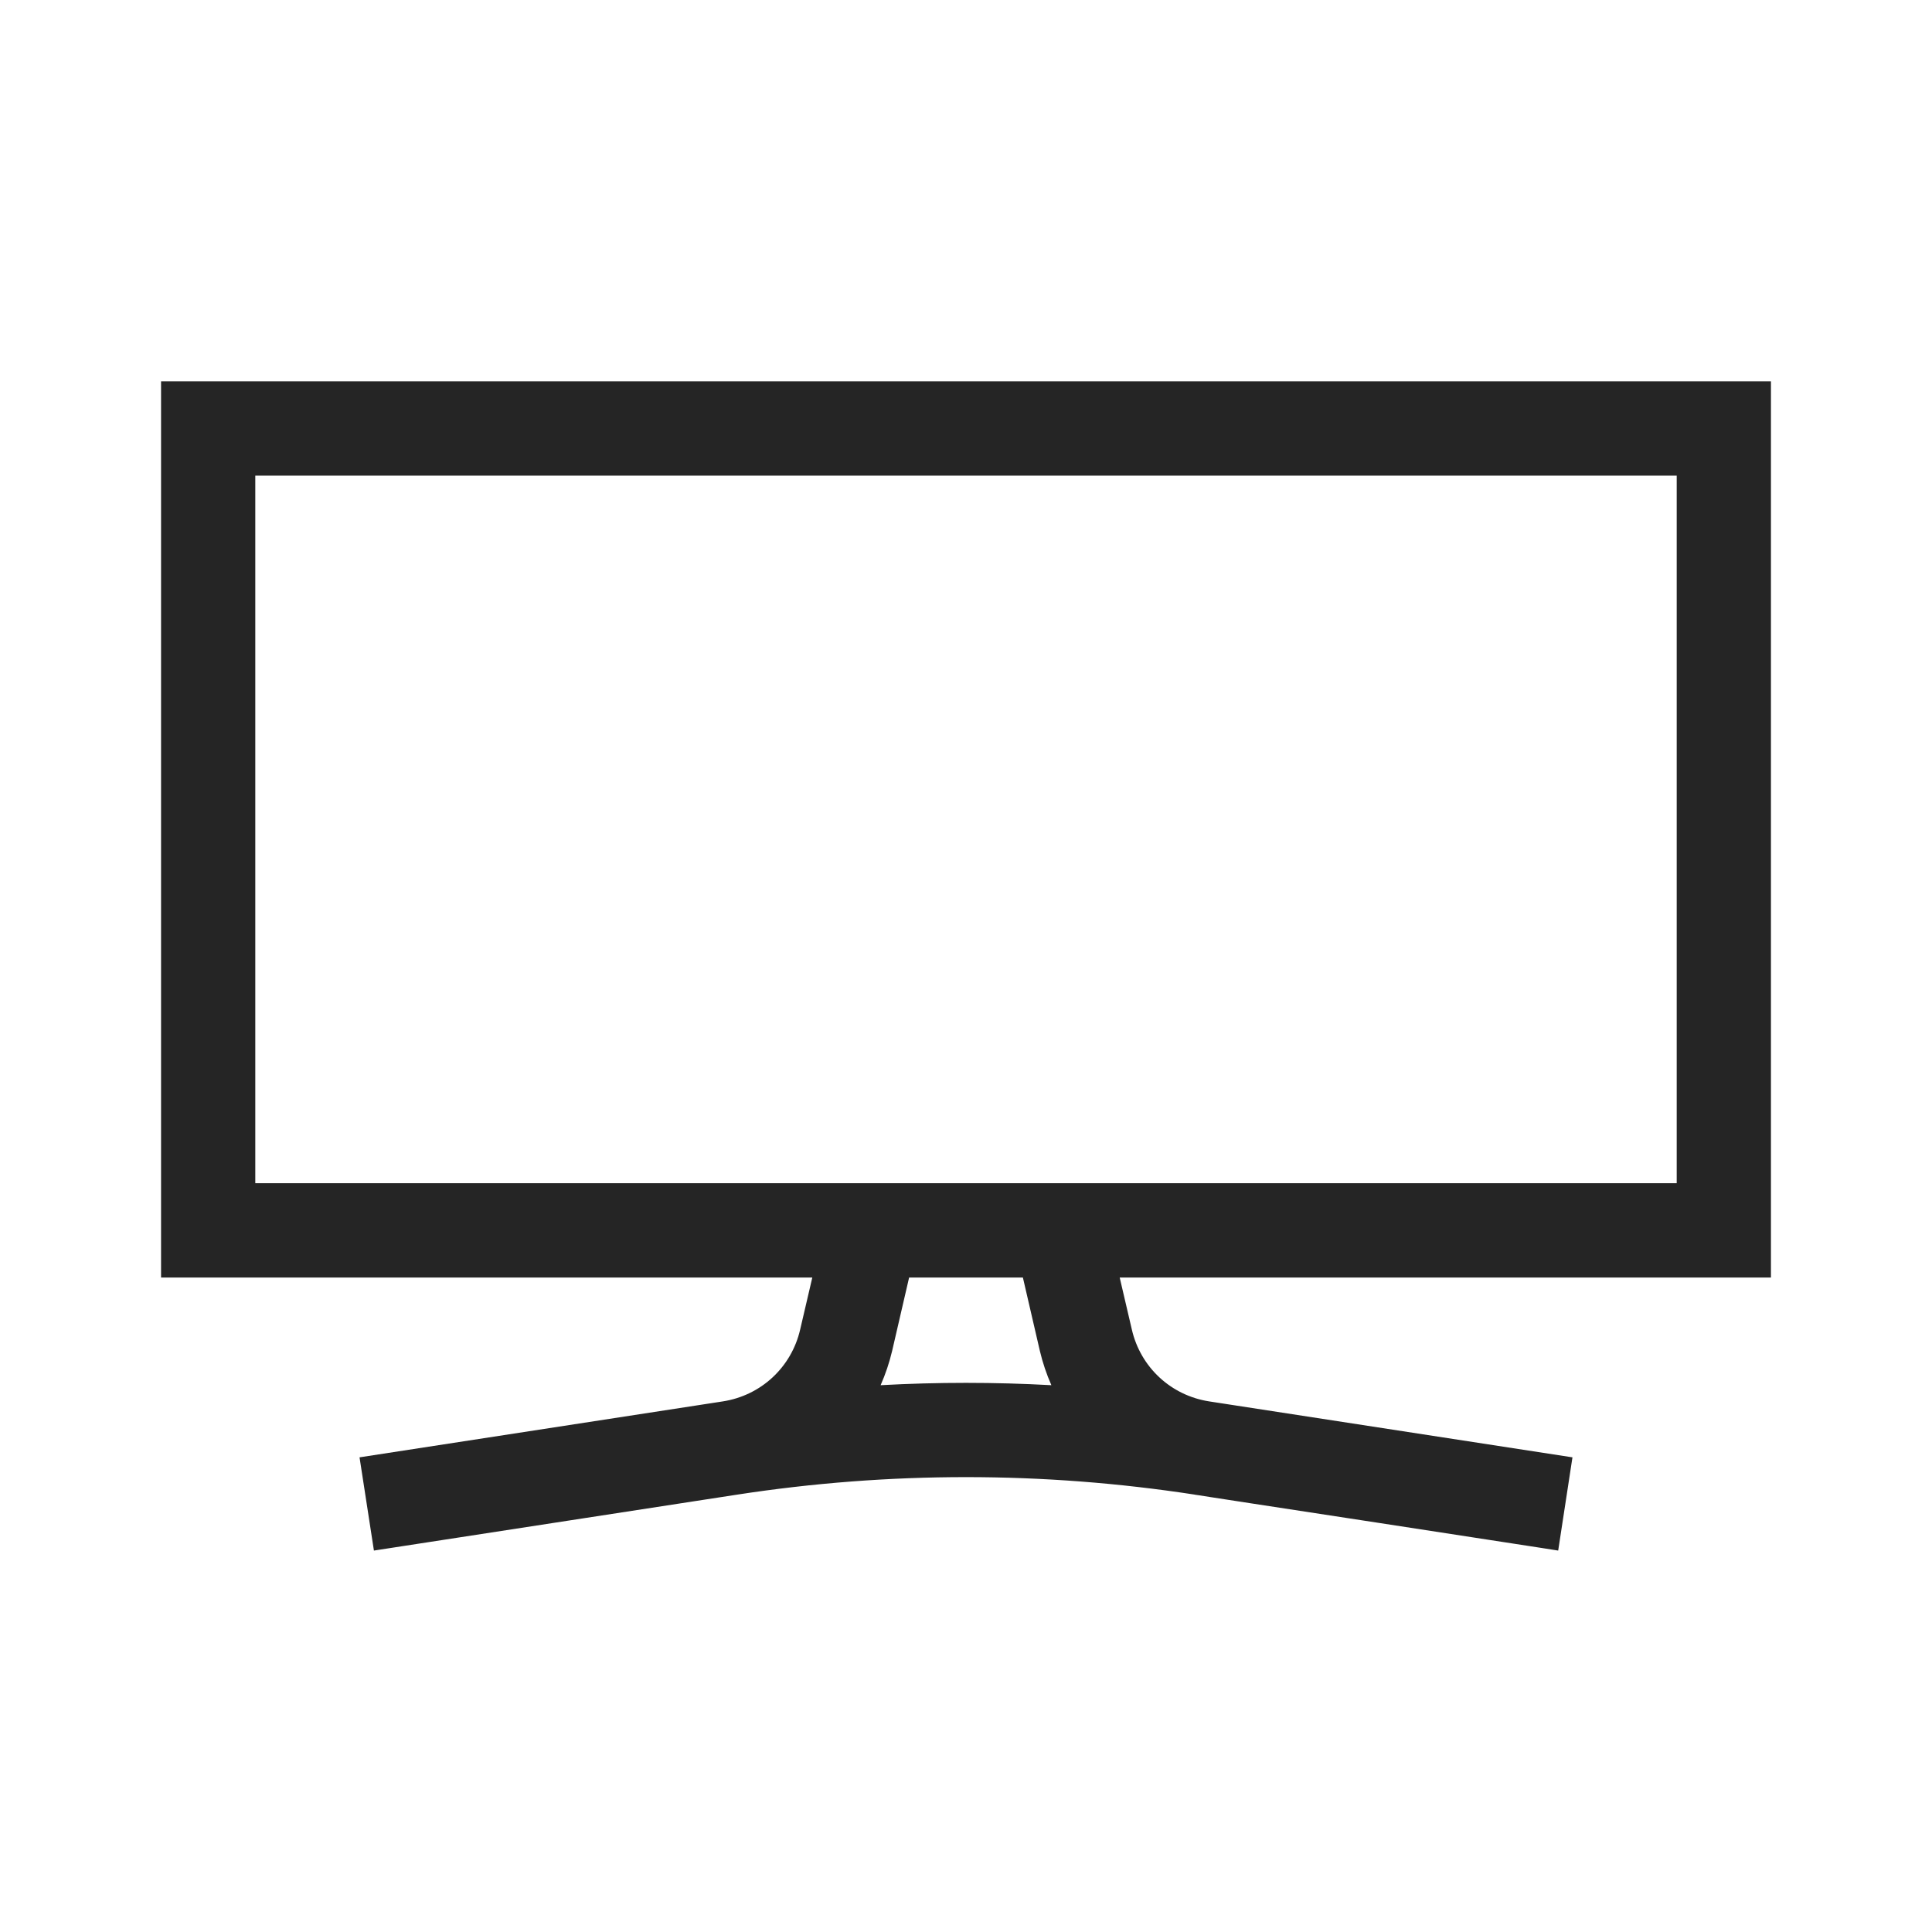 <svg width="18" height="18" viewBox="0 0 18 18" fill="none" xmlns="http://www.w3.org/2000/svg">
<path d="M11.264 13.076L14.628 13.594L14.501 14.424L14.482 14.421L14.374 14.404L13.991 14.345L12.828 14.166L11.665 13.988L11.282 13.929L11.174 13.912L11.146 13.908L11.139 13.907L11.137 13.906L11.136 13.906L11.136 13.906L11.136 13.906C9.719 13.688 8.281 13.688 6.864 13.906L3.5 14.424L3.372 13.594L6.736 13.076C7.101 13.02 7.391 12.751 7.474 12.391L7.587 11.907L7.593 11.883H7.568H1.52V3.572H16.48V11.883H10.432H10.408L10.413 11.907L10.526 12.391C10.609 12.751 10.899 13.02 11.264 13.076ZM9.794 12.925L9.826 12.926L9.813 12.897C9.769 12.797 9.733 12.691 9.707 12.581L9.549 11.898L9.545 11.883H9.53H8.47H8.455L8.451 11.898L8.293 12.581C8.267 12.691 8.231 12.797 8.187 12.897L8.174 12.926L8.206 12.925C8.735 12.896 9.265 12.896 9.794 12.925ZM15.621 11.043H15.641V11.023V4.432V4.412H15.621H2.379H2.359V4.432V11.023V11.043H2.379H15.621Z" fill="#252525" stroke="#252525" stroke-width="0.039"/>
</svg>
